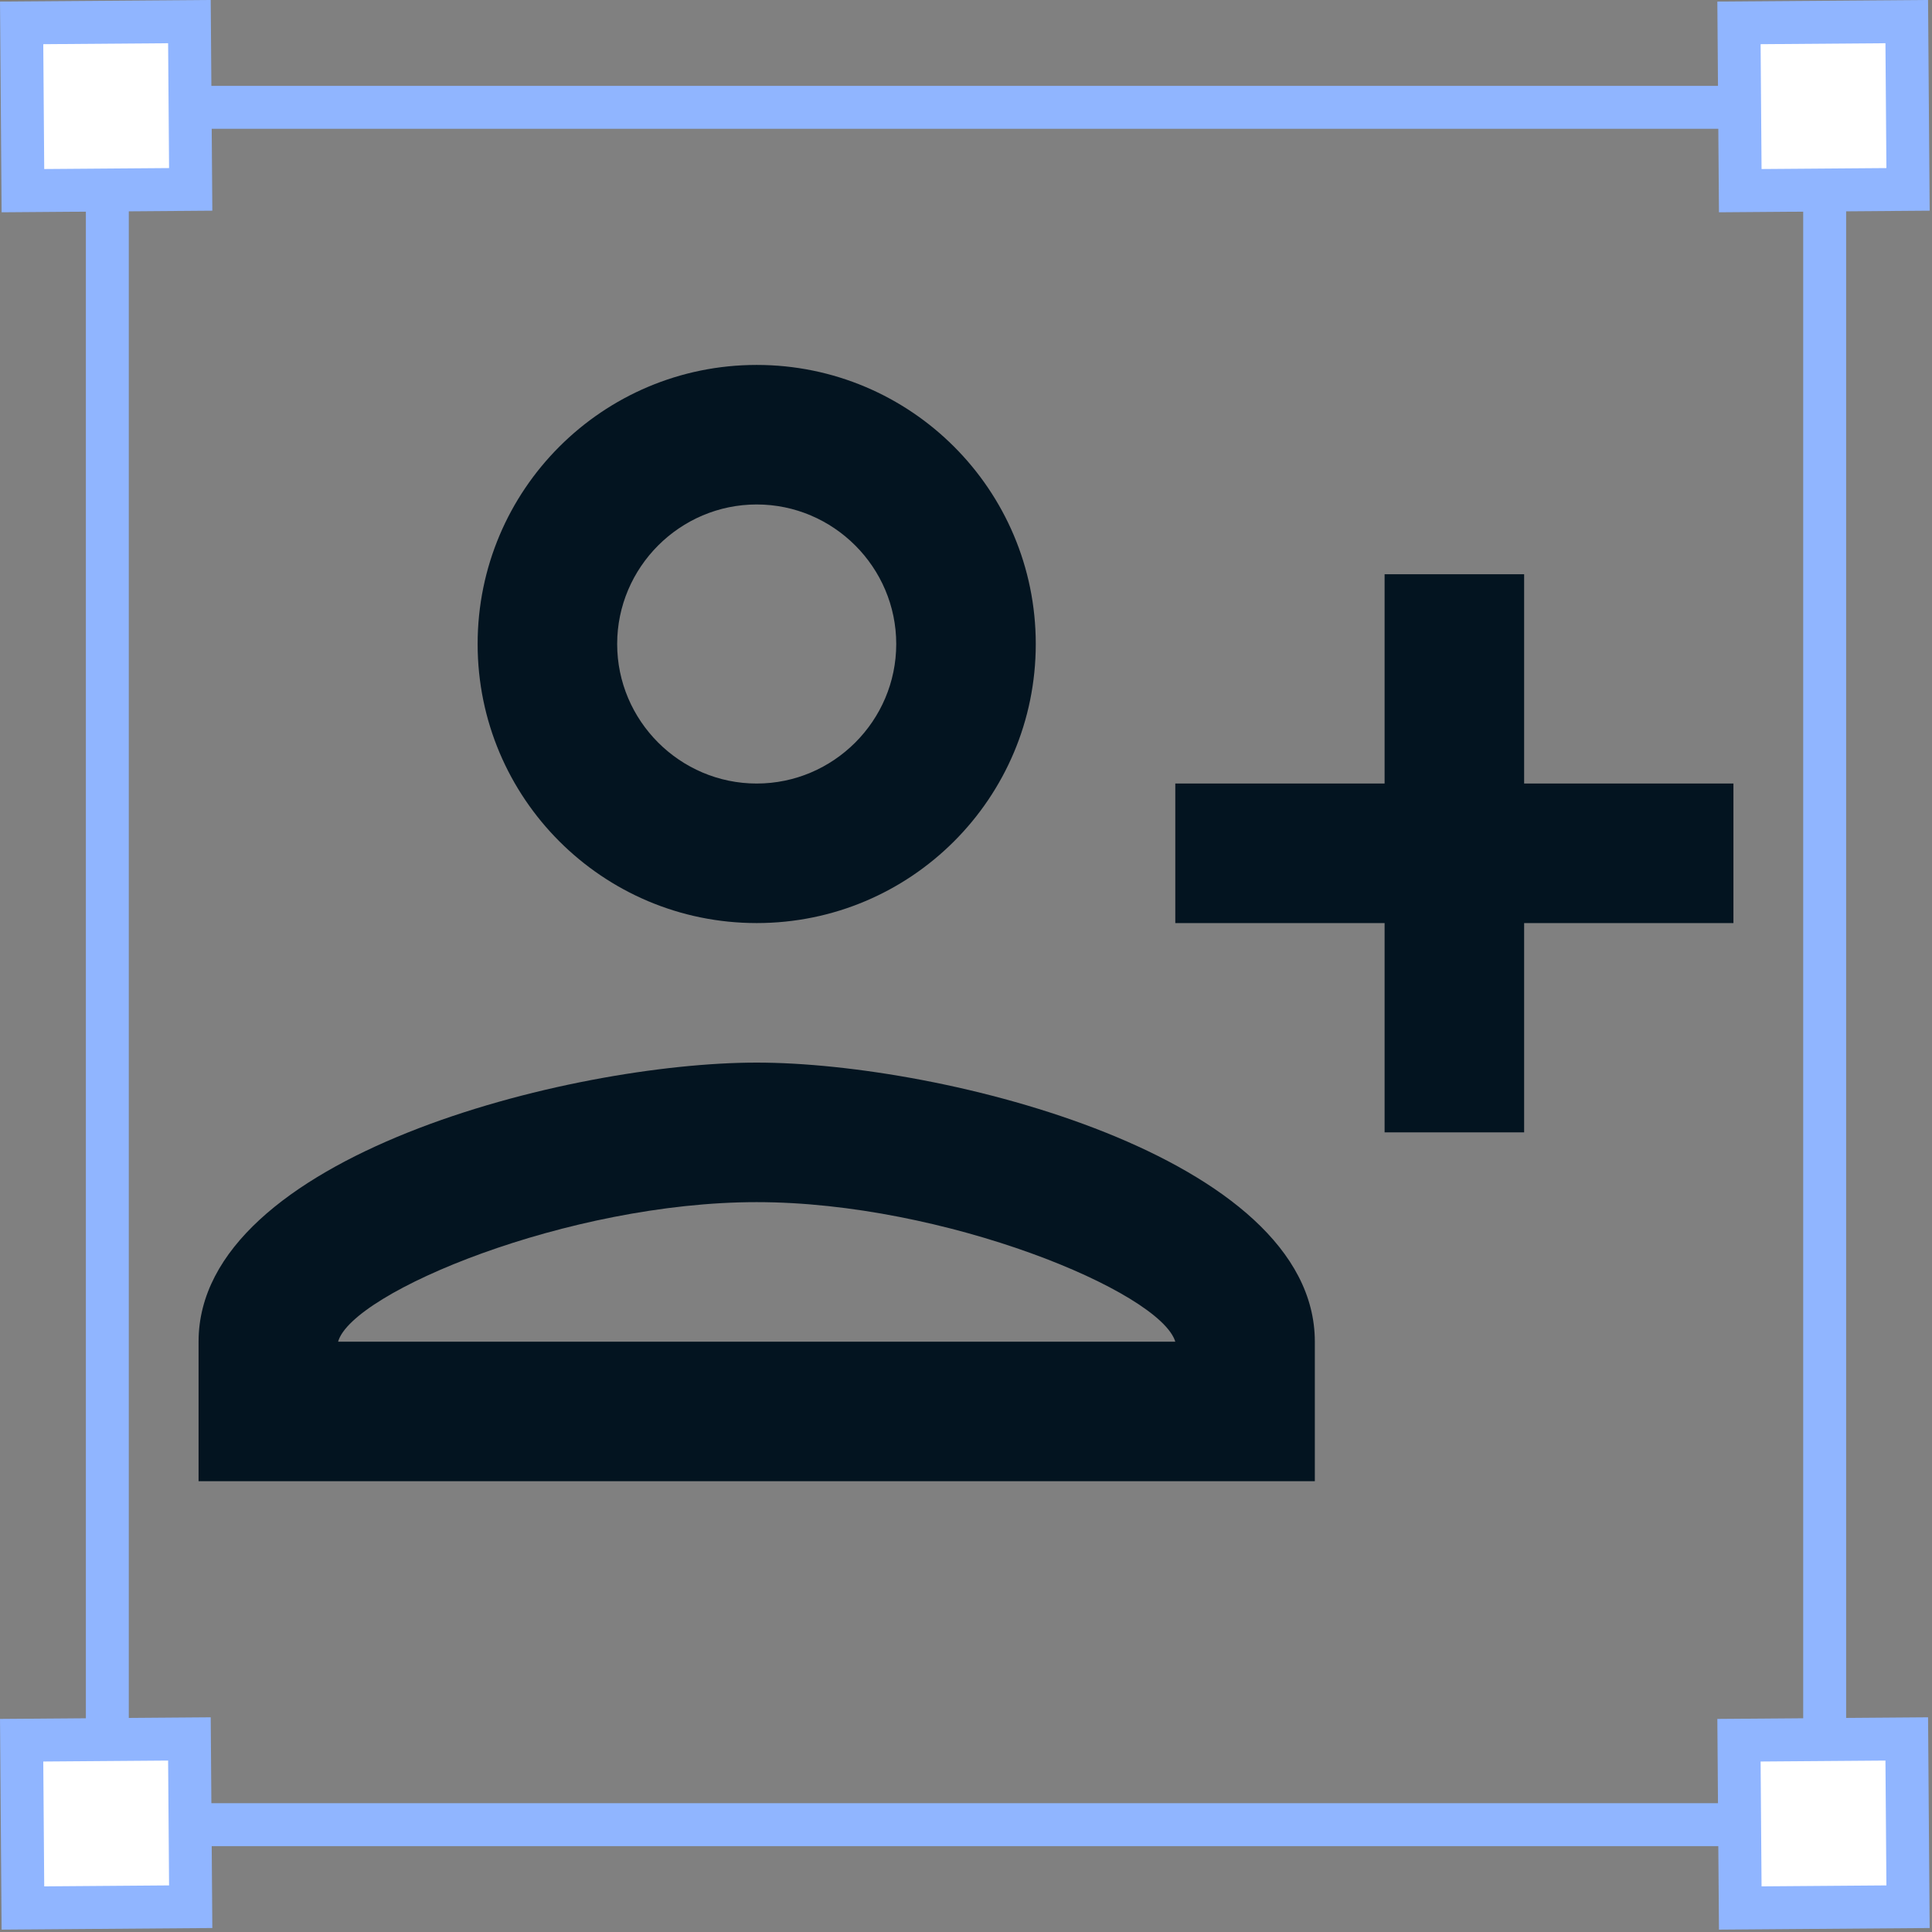<svg width="45" height="45" viewBox="0 0 45 45" fill="none" xmlns="http://www.w3.org/2000/svg">
<rect x="0" y="0" width="45" height="45" fill="#808080" stroke="none"/>
<rect x="2.5" y="2.5" width="40" height="40" stroke="#90B5FF"/>
<rect x="0.504" y="0.533" width="3.908" height="3.908" transform="rotate(-0.438 0.504 0.533)" fill="white" stroke="#90B5FF"/>
<rect x="40.504" y="0.533" width="3.908" height="3.908" transform="rotate(-0.438 40.504 0.533)" fill="white" stroke="#90B5FF"/>
<rect x="40.504" y="40.533" width="3.908" height="3.908" transform="rotate(-0.438 40.504 40.533)" fill="white" stroke="#90B5FF"/>
<rect x="0.504" y="40.533" width="3.908" height="3.908" transform="rotate(-0.438 0.504 40.533)" fill="white" stroke="#90B5FF"/>
<g clip-path="url(#clip0_21210_3751)">
<path d="M24.125 15C24.125 11.409 21.216 8.5 17.625 8.5C14.034 8.5 11.125 11.409 11.125 15C11.125 18.591 14.034 21.5 17.625 21.5C21.216 21.5 24.125 18.591 24.125 15ZM20.875 15C20.875 16.788 19.413 18.25 17.625 18.25C15.838 18.25 14.375 16.788 14.375 15C14.375 13.213 15.838 11.75 17.625 11.75C19.413 11.75 20.875 13.213 20.875 15ZM4.625 31.25V34.5H30.625V31.25C30.625 26.927 21.964 24.75 17.625 24.75C13.286 24.75 4.625 26.927 4.625 31.25ZM7.875 31.25C8.2 30.096 13.238 28 17.625 28C21.996 28 27.017 30.08 27.375 31.25H7.875ZM35.5 26.375V21.5H40.375V18.25H35.5V13.375H32.25V18.25H27.375V21.5H32.25V26.375H35.5Z" fill="#031420"/>
</g>
<defs>
<clipPath id="clip0_21210_3751">
<rect width="39" height="39" fill="white" transform="translate(3 2)"/>
</clipPath>
</defs>
</svg>
